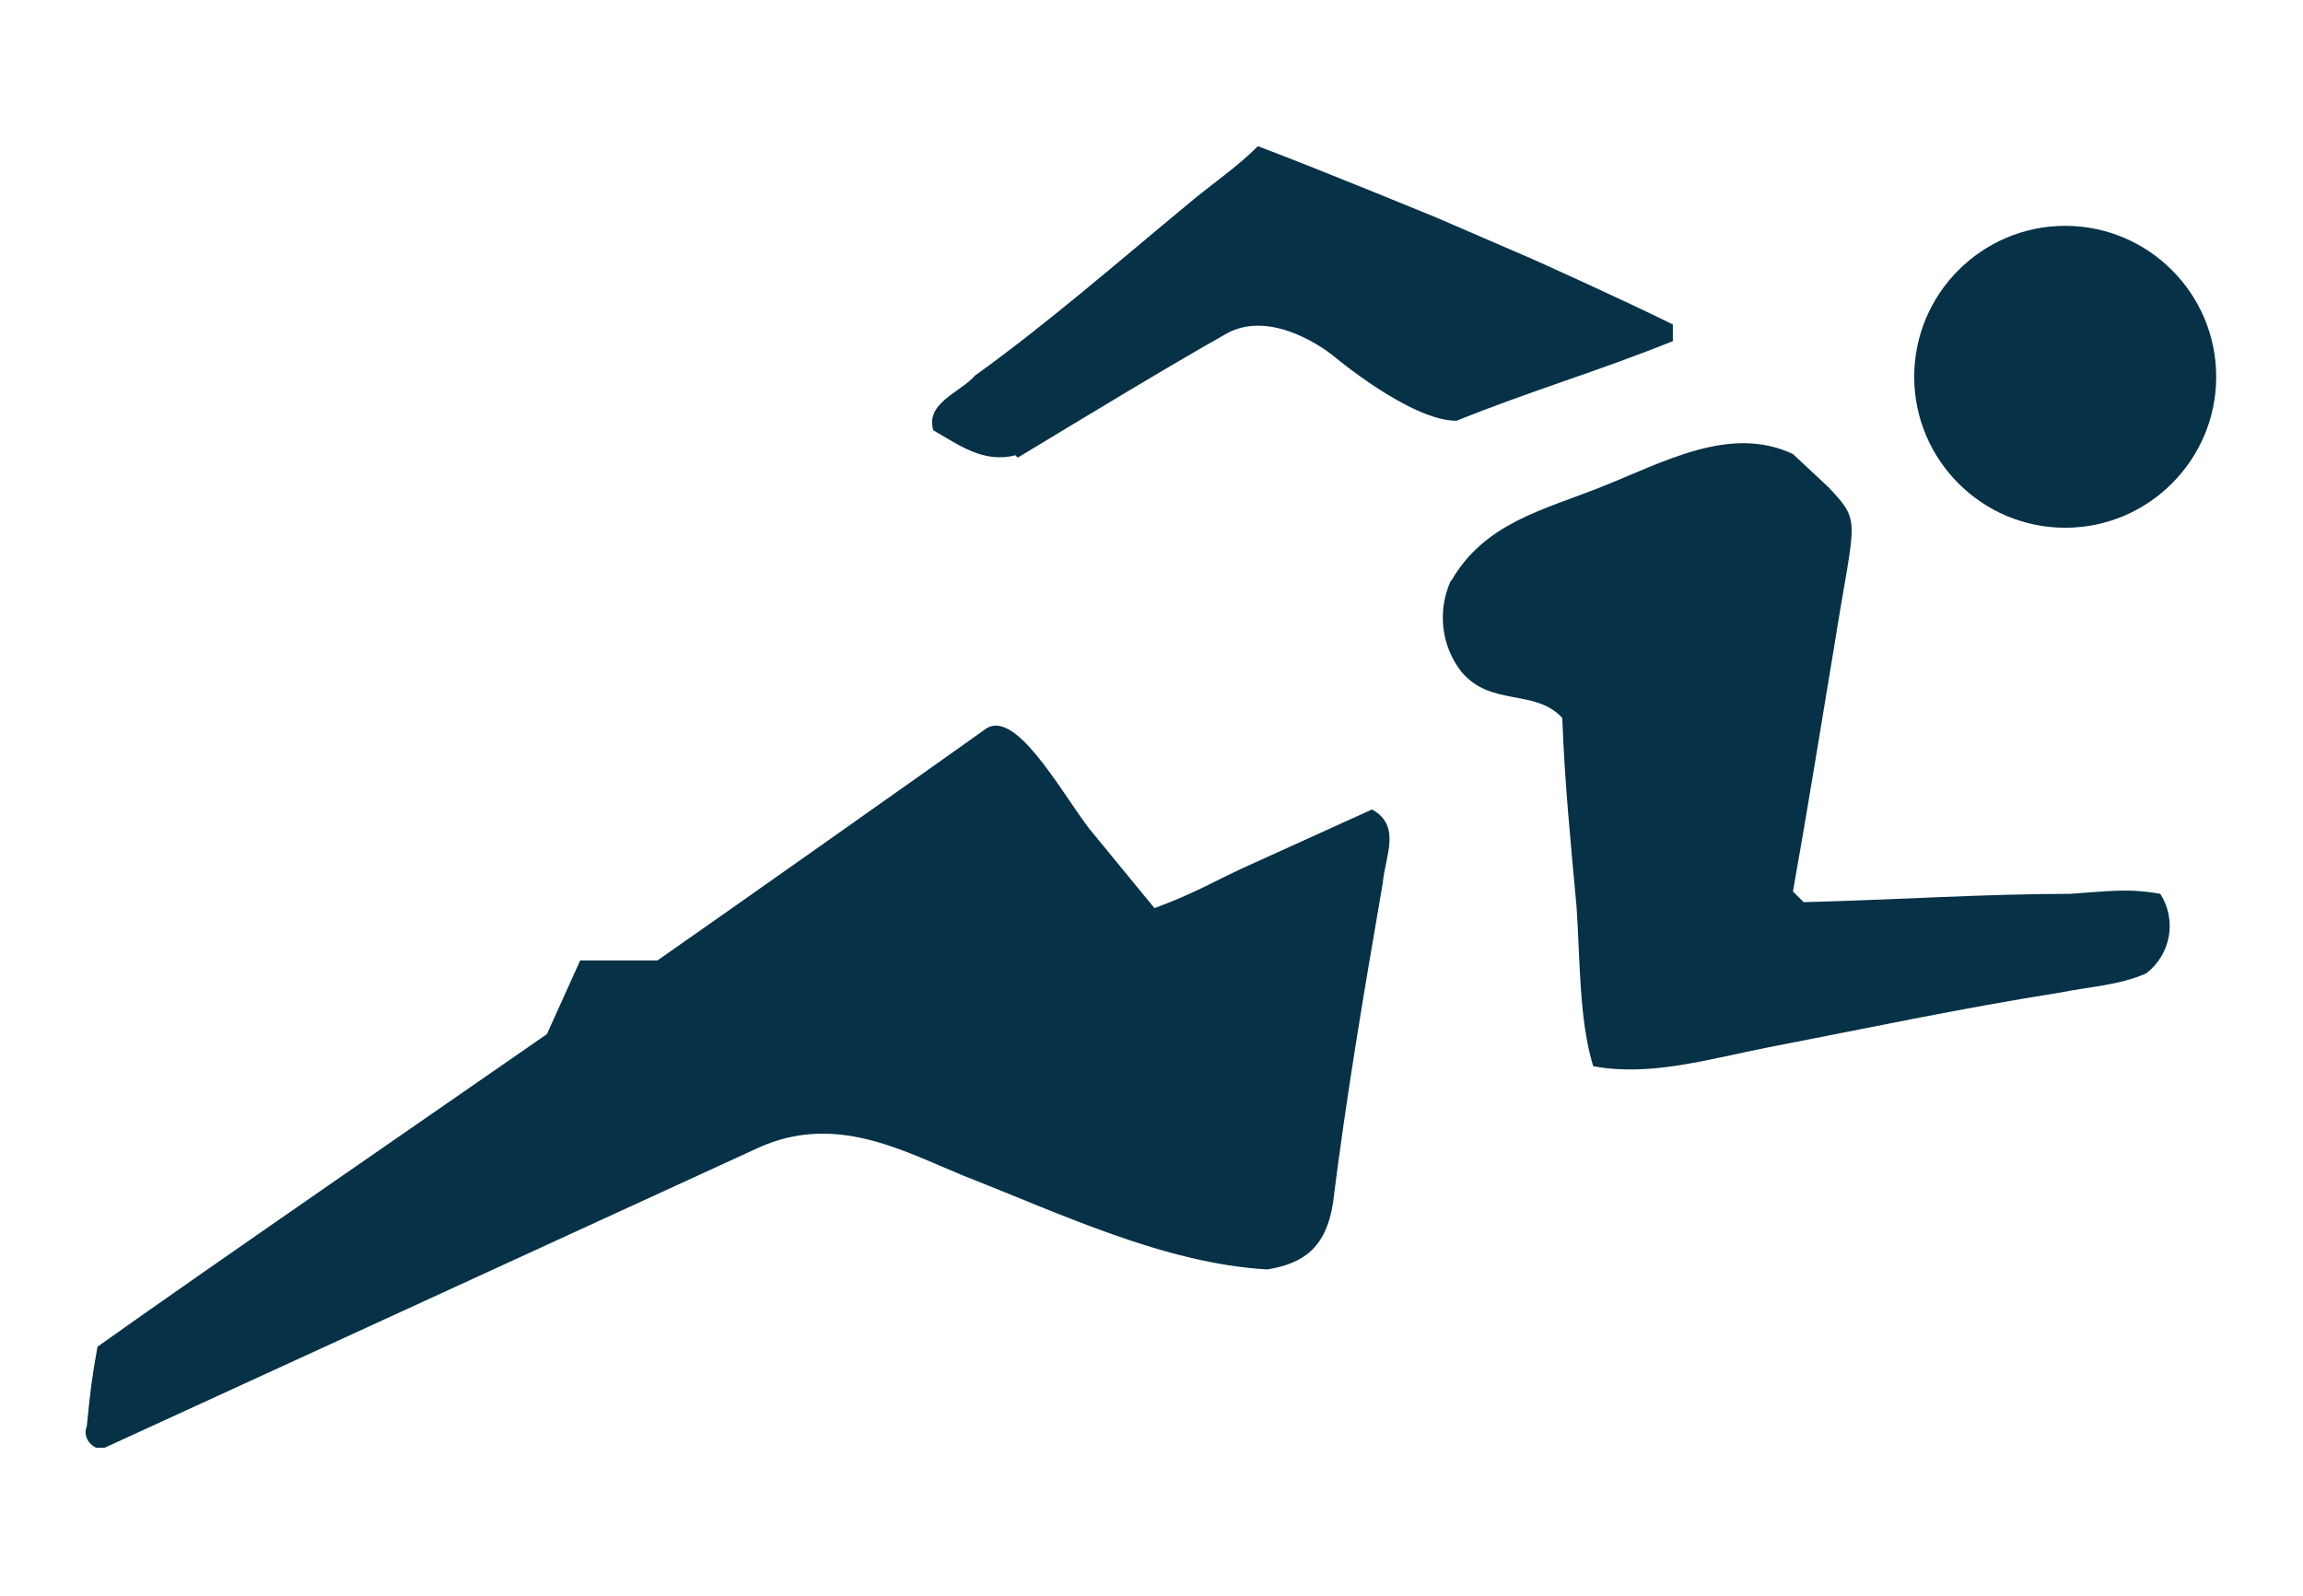 <svg xmlns="http://www.w3.org/2000/svg" id="Calque_1" data-name="Calque 1" viewBox="0 0 193.7 134.3"><defs><style>      .cls-1 {        fill: #063146;        stroke-width: 0px;      }    </style></defs><g id="Groupe_7074" data-name="Groupe 7074"><path id="Trac&#xE9;_7865" data-name="Trac&#xE9; 7865" class="cls-1" d="M85.6,38.5c6.3-3.8,12.2-7.4,17.5-10.4,4-2.3,9,1.8,9,1.8,0,0,6.5,5.5,10.4,5.5,6.2-2.5,12-4.2,18.2-6.7v-1.4c-4-2-11.8-5.5-11.8-5.5l-8.1-3.5s-10.2-4.2-15-6c-1.8,1.8-3.9,3.2-5.8,4.8-5.8,4.8-12,10.2-18,14.5-1.2,1.4-4.2,2.3-3.5,4.6,2.1,1.2,4.2,2.8,6.9,2.1"></path><path id="Trac&#xE9;_7866" data-name="Trac&#xE9; 7866" class="cls-1" d="M122,48.9c-1.1,2.5-.8,5.4.9,7.6,2.5,3,6.2,1.4,8.5,3.9.2,5.5.7,10.4,1.2,15.9.3,4.3.2,9.5,1.4,13.4,4.8.9,9.7-.6,14.8-1.6,8.3-1.6,15.7-3.2,24.5-4.6,2.5-.5,4.9-.6,7.2-1.6,2.1-1.6,2.6-4.5,1.2-6.7-2.8-.5-4.5-.2-7.6,0-7.1,0-14.6.5-22.4.7l-.9-.9c1.2-6.7,2.3-13.6,3.5-20.8,1.7-10.7,2.3-10.2-.5-13.2l-3-2.8c-5.3-2.5-10.9.7-16.2,2.8-4.8,1.9-9.7,3-12.5,7.8"></path><path id="Trac&#xE9;_7867" data-name="Trac&#xE9; 7867" class="cls-1" d="M8.8,121.8s44.9-20.6,54.9-25.2c6.5-3,12.2.2,17.3,2.3,8.2,3.2,16.9,7.4,25.6,7.9,3-.5,4.9-1.8,5.5-5.5,1.2-9.5,2.6-17.7,4.2-27,.2-2.3,1.6-4.8-.9-6.2l-10.8,4.9c-2.2,1-4.2,2.2-7.5,3.4l-5.5-6.7c-2.5-3.3-6.3-10.3-8.8-8.3-4.2,3-21.9,15.5-27.5,19.4h-6.5l-2.8,6.2c-5.6,3.9-29.4,20.3-37.8,26.3-.5,2.8-.6,3.7-.9,6.7-.3.7.1,1.5.8,1.8.2,0,.4,0,.6,0"></path><path id="Trac&#xE9;_7868" data-name="Trac&#xE9; 7868" class="cls-1" d="M173.7,44.4c7,0,12.7-5.7,12.7-12.7s-5.7-12.7-12.7-12.7-12.7,5.7-12.7,12.7h0c0,7,5.7,12.7,12.7,12.7h0"></path></g></svg>